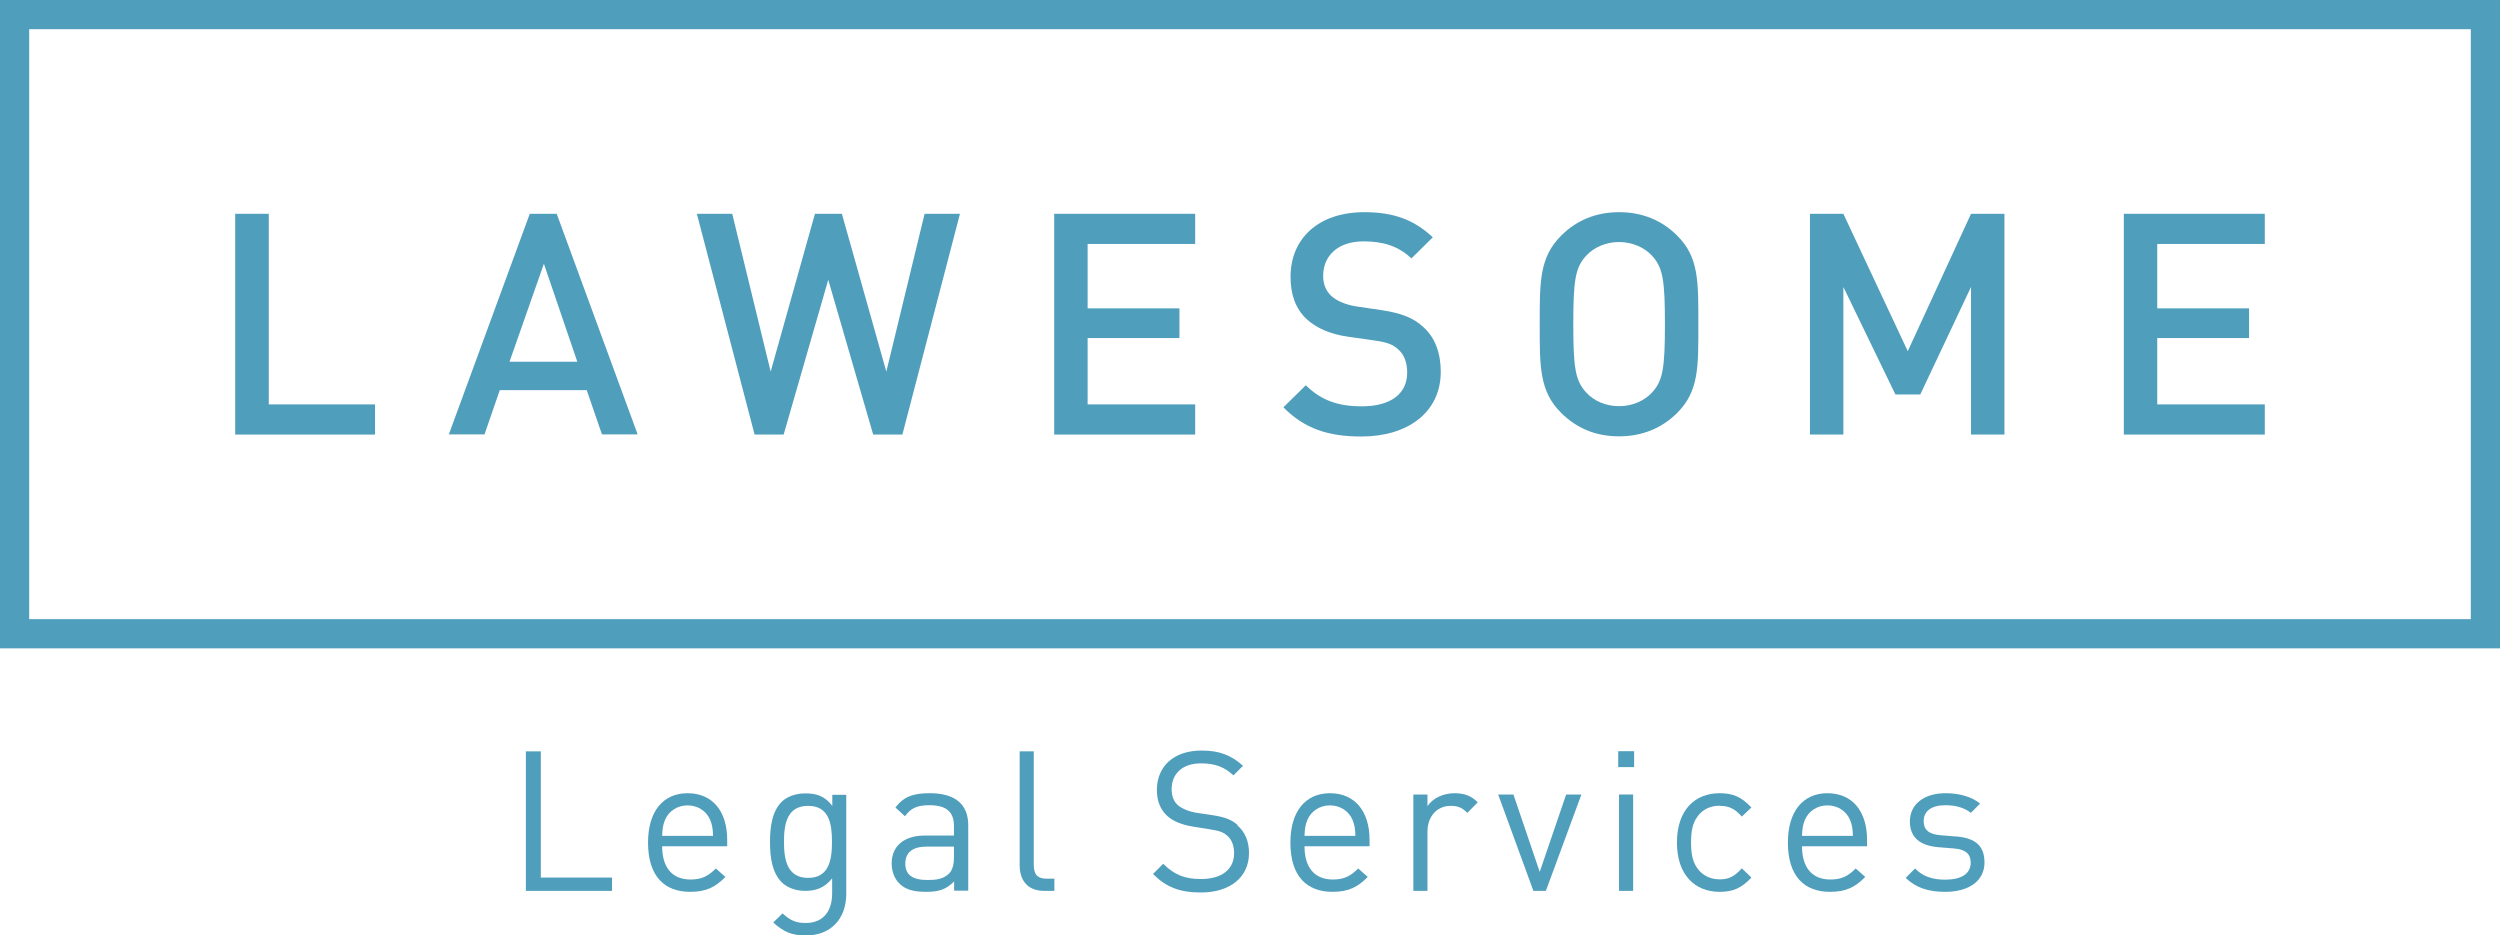 <?xml version="1.0" encoding="UTF-8"?>
<svg id="Capa_1" data-name="Capa 1" xmlns="http://www.w3.org/2000/svg" viewBox="0 0 154.12 57.65">
  <defs>
    <style>
      .cls-1 {
        fill: #4f9ebc;
      }
    </style>
  </defs>
  <path class="cls-1" d="M0,0v39.97h154.12V0H0ZM152.32,38.17H1.8V1.8h150.52v36.37Z"/>
  <polygon class="cls-1" points="23.12 24.93 16.57 24.93 16.57 13.18 14.5 13.18 14.5 26.79 23.12 26.79 23.12 24.93"/>
  <path class="cls-1" d="M30.8,24.05h5.37l.94,2.73h2.2l-4.99-13.6h-1.66l-4.99,13.6h2.2l.94-2.73ZM33.53,16.26l2.06,6.04h-4.18l2.12-6.04Z"/>
  <polygon class="cls-1" points="48.31 26.79 51.06 17.25 53.83 26.79 55.63 26.79 59.18 13.18 57 13.18 54.64 22.91 51.9 13.18 50.24 13.18 47.51 22.91 45.14 13.18 42.96 13.18 46.52 26.79 48.31 26.79"/>
  <polygon class="cls-1" points="73.68 24.93 67.05 24.93 67.05 20.84 72.71 20.84 72.71 19.01 67.05 19.01 67.05 15.04 73.68 15.04 73.68 13.18 64.99 13.18 64.99 26.79 73.68 26.79 73.68 24.93"/>
  <path class="cls-1" d="M83.98,25.05c-1.39,0-2.48-.31-3.48-1.3l-1.38,1.36c1.3,1.32,2.77,1.8,4.81,1.8,2.85,0,4.89-1.49,4.89-3.99,0-1.17-.36-2.14-1.11-2.79-.57-.52-1.28-.82-2.54-1.01l-1.55-.23c-.63-.1-1.18-.32-1.53-.63-.36-.32-.52-.76-.52-1.26,0-1.2.88-2.12,2.48-2.12,1.15,0,2.12.25,2.96,1.05l1.32-1.3c-1.16-1.09-2.43-1.55-4.22-1.55-2.83,0-4.55,1.62-4.55,3.99,0,1.11.32,1.97.99,2.6.59.55,1.47.94,2.58,1.09l1.6.23c.8.11,1.15.25,1.49.57.36.32.53.82.53,1.41,0,1.32-1.03,2.08-2.81,2.08Z"/>
  <path class="cls-1" d="M99.81,26.9c1.45,0,2.66-.52,3.59-1.45,1.34-1.34,1.3-2.85,1.3-5.46s.04-4.13-1.3-5.46c-.94-.94-2.14-1.45-3.59-1.45s-2.64.52-3.57,1.45c-1.34,1.34-1.32,2.85-1.32,5.46s-.02,4.13,1.32,5.46c.94.94,2.12,1.45,3.57,1.45ZM97.79,15.76c.48-.52,1.22-.84,2.02-.84s1.55.32,2.03.84c.67.73.8,1.49.8,4.22s-.13,3.5-.8,4.22c-.48.52-1.22.84-2.03.84s-1.55-.32-2.02-.84c-.67-.73-.8-1.49-.8-4.22s.13-3.5.8-4.22Z"/>
  <polygon class="cls-1" points="113.64 17.69 116.85 24.32 118.38 24.32 121.51 17.69 121.51 26.79 123.57 26.79 123.57 13.18 121.51 13.18 117.61 21.65 113.64 13.18 111.58 13.18 111.58 26.79 113.64 26.79 113.64 17.69"/>
  <polygon class="cls-1" points="139.62 24.93 132.99 24.93 132.99 20.84 138.65 20.84 138.65 19.01 132.99 19.01 132.99 15.04 139.62 15.04 139.62 13.18 130.93 13.18 130.93 26.79 139.62 26.79 139.62 24.93"/>
  <polygon class="cls-1" points="33.34 46.32 32.42 46.32 32.42 54.92 37.73 54.92 37.73 54.1 33.34 54.1 33.34 46.32"/>
  <path class="cls-1" d="M42.39,48.9c-1.51,0-2.44,1.12-2.44,3.04,0,2.1,1.03,3.04,2.6,3.04,1.01,0,1.57-.31,2.17-.92l-.59-.52c-.47.47-.87.68-1.56.68-1.14,0-1.75-.75-1.75-2.05h4.01v-.4c0-1.76-.91-2.87-2.44-2.87ZM40.82,51.53c.02-.48.05-.66.18-.99.23-.54.76-.89,1.39-.89s1.16.35,1.39.89c.13.33.16.51.18.99h-3.14Z"/>
  <path class="cls-1" d="M51.31,49.68c-.48-.63-1.01-.77-1.67-.77-.6,0-1.14.21-1.45.52-.59.59-.72,1.51-.72,2.48s.13,1.88.72,2.48c.31.31.83.53,1.44.53.64,0,1.18-.16,1.67-.77v.93c0,1.01-.48,1.82-1.63,1.82-.69,0-.99-.21-1.43-.59l-.57.56c.63.57,1.12.8,2.02.8,1.56,0,2.48-1.07,2.48-2.55v-6.12h-.86v.7ZM49.82,54.12c-1.29,0-1.49-1.11-1.49-2.22s.19-2.22,1.49-2.22,1.47,1.11,1.47,2.22-.18,2.22-1.47,2.22Z"/>
  <path class="cls-1" d="M57.3,48.9c-.97,0-1.57.19-2.1.88l.59.54c.35-.49.74-.68,1.5-.68,1.09,0,1.52.43,1.52,1.3v.57h-1.79c-1.33,0-2.05.68-2.05,1.72,0,.47.16.92.45,1.21.37.39.86.54,1.68.54s1.23-.16,1.72-.64v.57h.87v-4.03c0-1.29-.79-1.98-2.38-1.98ZM58.81,52.82c0,.5-.1.83-.3,1.03-.37.36-.82.4-1.33.4-.94,0-1.37-.33-1.37-1.01s.44-1.05,1.33-1.05h1.67v.64Z"/>
  <path class="cls-1" d="M63.73,53.3v-6.98h-.87v7.02c0,.91.47,1.58,1.51,1.58h.63v-.75h-.47c-.6,0-.8-.29-.8-.87Z"/>
  <path class="cls-1" d="M76.29,50.85c-.36-.31-.76-.48-1.57-.6l-.94-.14c-.45-.07-.89-.24-1.16-.47s-.39-.57-.39-.99c0-.95.66-1.59,1.81-1.59.91,0,1.47.25,2,.74l.59-.59c-.74-.66-1.46-.94-2.56-.94-1.7,0-2.75.97-2.75,2.43,0,.69.22,1.22.65,1.61.37.33.91.54,1.58.65l1,.16c.63.1.85.17,1.12.41.28.24.41.63.41,1.07,0,1-.77,1.59-2.03,1.59-.97,0-1.63-.23-2.34-.94l-.63.63c.81.81,1.65,1.14,2.95,1.14,1.79,0,2.97-.93,2.97-2.44,0-.71-.25-1.3-.72-1.7Z"/>
  <path class="cls-1" d="M81.99,48.9c-1.51,0-2.44,1.12-2.44,3.04,0,2.1,1.03,3.04,2.6,3.04,1.01,0,1.57-.31,2.17-.92l-.59-.52c-.47.47-.87.68-1.56.68-1.14,0-1.75-.75-1.75-2.05h4.01v-.4c0-1.76-.91-2.87-2.44-2.87ZM80.42,51.53c.02-.48.05-.66.18-.99.23-.54.76-.89,1.39-.89s1.16.35,1.39.89c.13.33.16.51.18.99h-3.14Z"/>
  <path class="cls-1" d="M88,49.7v-.72h-.87v5.94h.87v-3.65c0-.91.56-1.59,1.43-1.59.46,0,.7.11,1.03.43l.64-.65c-.42-.42-.86-.56-1.43-.56-.69,0-1.34.3-1.67.8Z"/>
  <polygon class="cls-1" points="94.92 53.75 93.3 48.98 92.36 48.98 94.53 54.92 95.3 54.92 97.49 48.98 96.55 48.98 94.92 53.75"/>
  <rect class="cls-1" x="99.76" y="46.31" width=".98" height=".98"/>
  <rect class="cls-1" x="99.81" y="48.98" width=".87" height="5.94"/>
  <path class="cls-1" d="M106.02,49.68c.57,0,.92.17,1.36.66l.59-.56c-.62-.66-1.14-.88-1.96-.88-1.5,0-2.63,1.01-2.63,3.04s1.14,3.04,2.63,3.04c.82,0,1.34-.22,1.96-.88l-.59-.57c-.45.5-.8.68-1.36.68s-1.06-.23-1.38-.68c-.28-.39-.39-.85-.39-1.59s.11-1.21.39-1.59c.31-.45.8-.68,1.38-.68Z"/>
  <path class="cls-1" d="M112.66,48.9c-1.51,0-2.44,1.12-2.44,3.04,0,2.1,1.03,3.04,2.6,3.04,1.01,0,1.57-.31,2.17-.92l-.59-.52c-.47.47-.87.68-1.56.68-1.14,0-1.75-.75-1.75-2.05h4.01v-.4c0-1.76-.91-2.87-2.44-2.87ZM111.09,51.53c.02-.48.05-.66.18-.99.23-.54.76-.89,1.39-.89s1.16.35,1.39.89c.13.33.16.51.18.99h-3.14Z"/>
  <path class="cls-1" d="M120.58,51.57l-.95-.08c-.75-.06-1.04-.36-1.04-.87,0-.6.46-.98,1.33-.98.62,0,1.16.14,1.58.47l.57-.57c-.53-.43-1.29-.64-2.14-.64-1.27,0-2.19.65-2.19,1.74,0,.98.62,1.5,1.78,1.59l.98.08c.69.06.99.35.99.87,0,.7-.6,1.05-1.58,1.05-.74,0-1.38-.19-1.85-.69l-.58.58c.65.63,1.44.86,2.44.86,1.44,0,2.42-.66,2.42-1.81s-.71-1.51-1.75-1.61Z"/>
</svg>